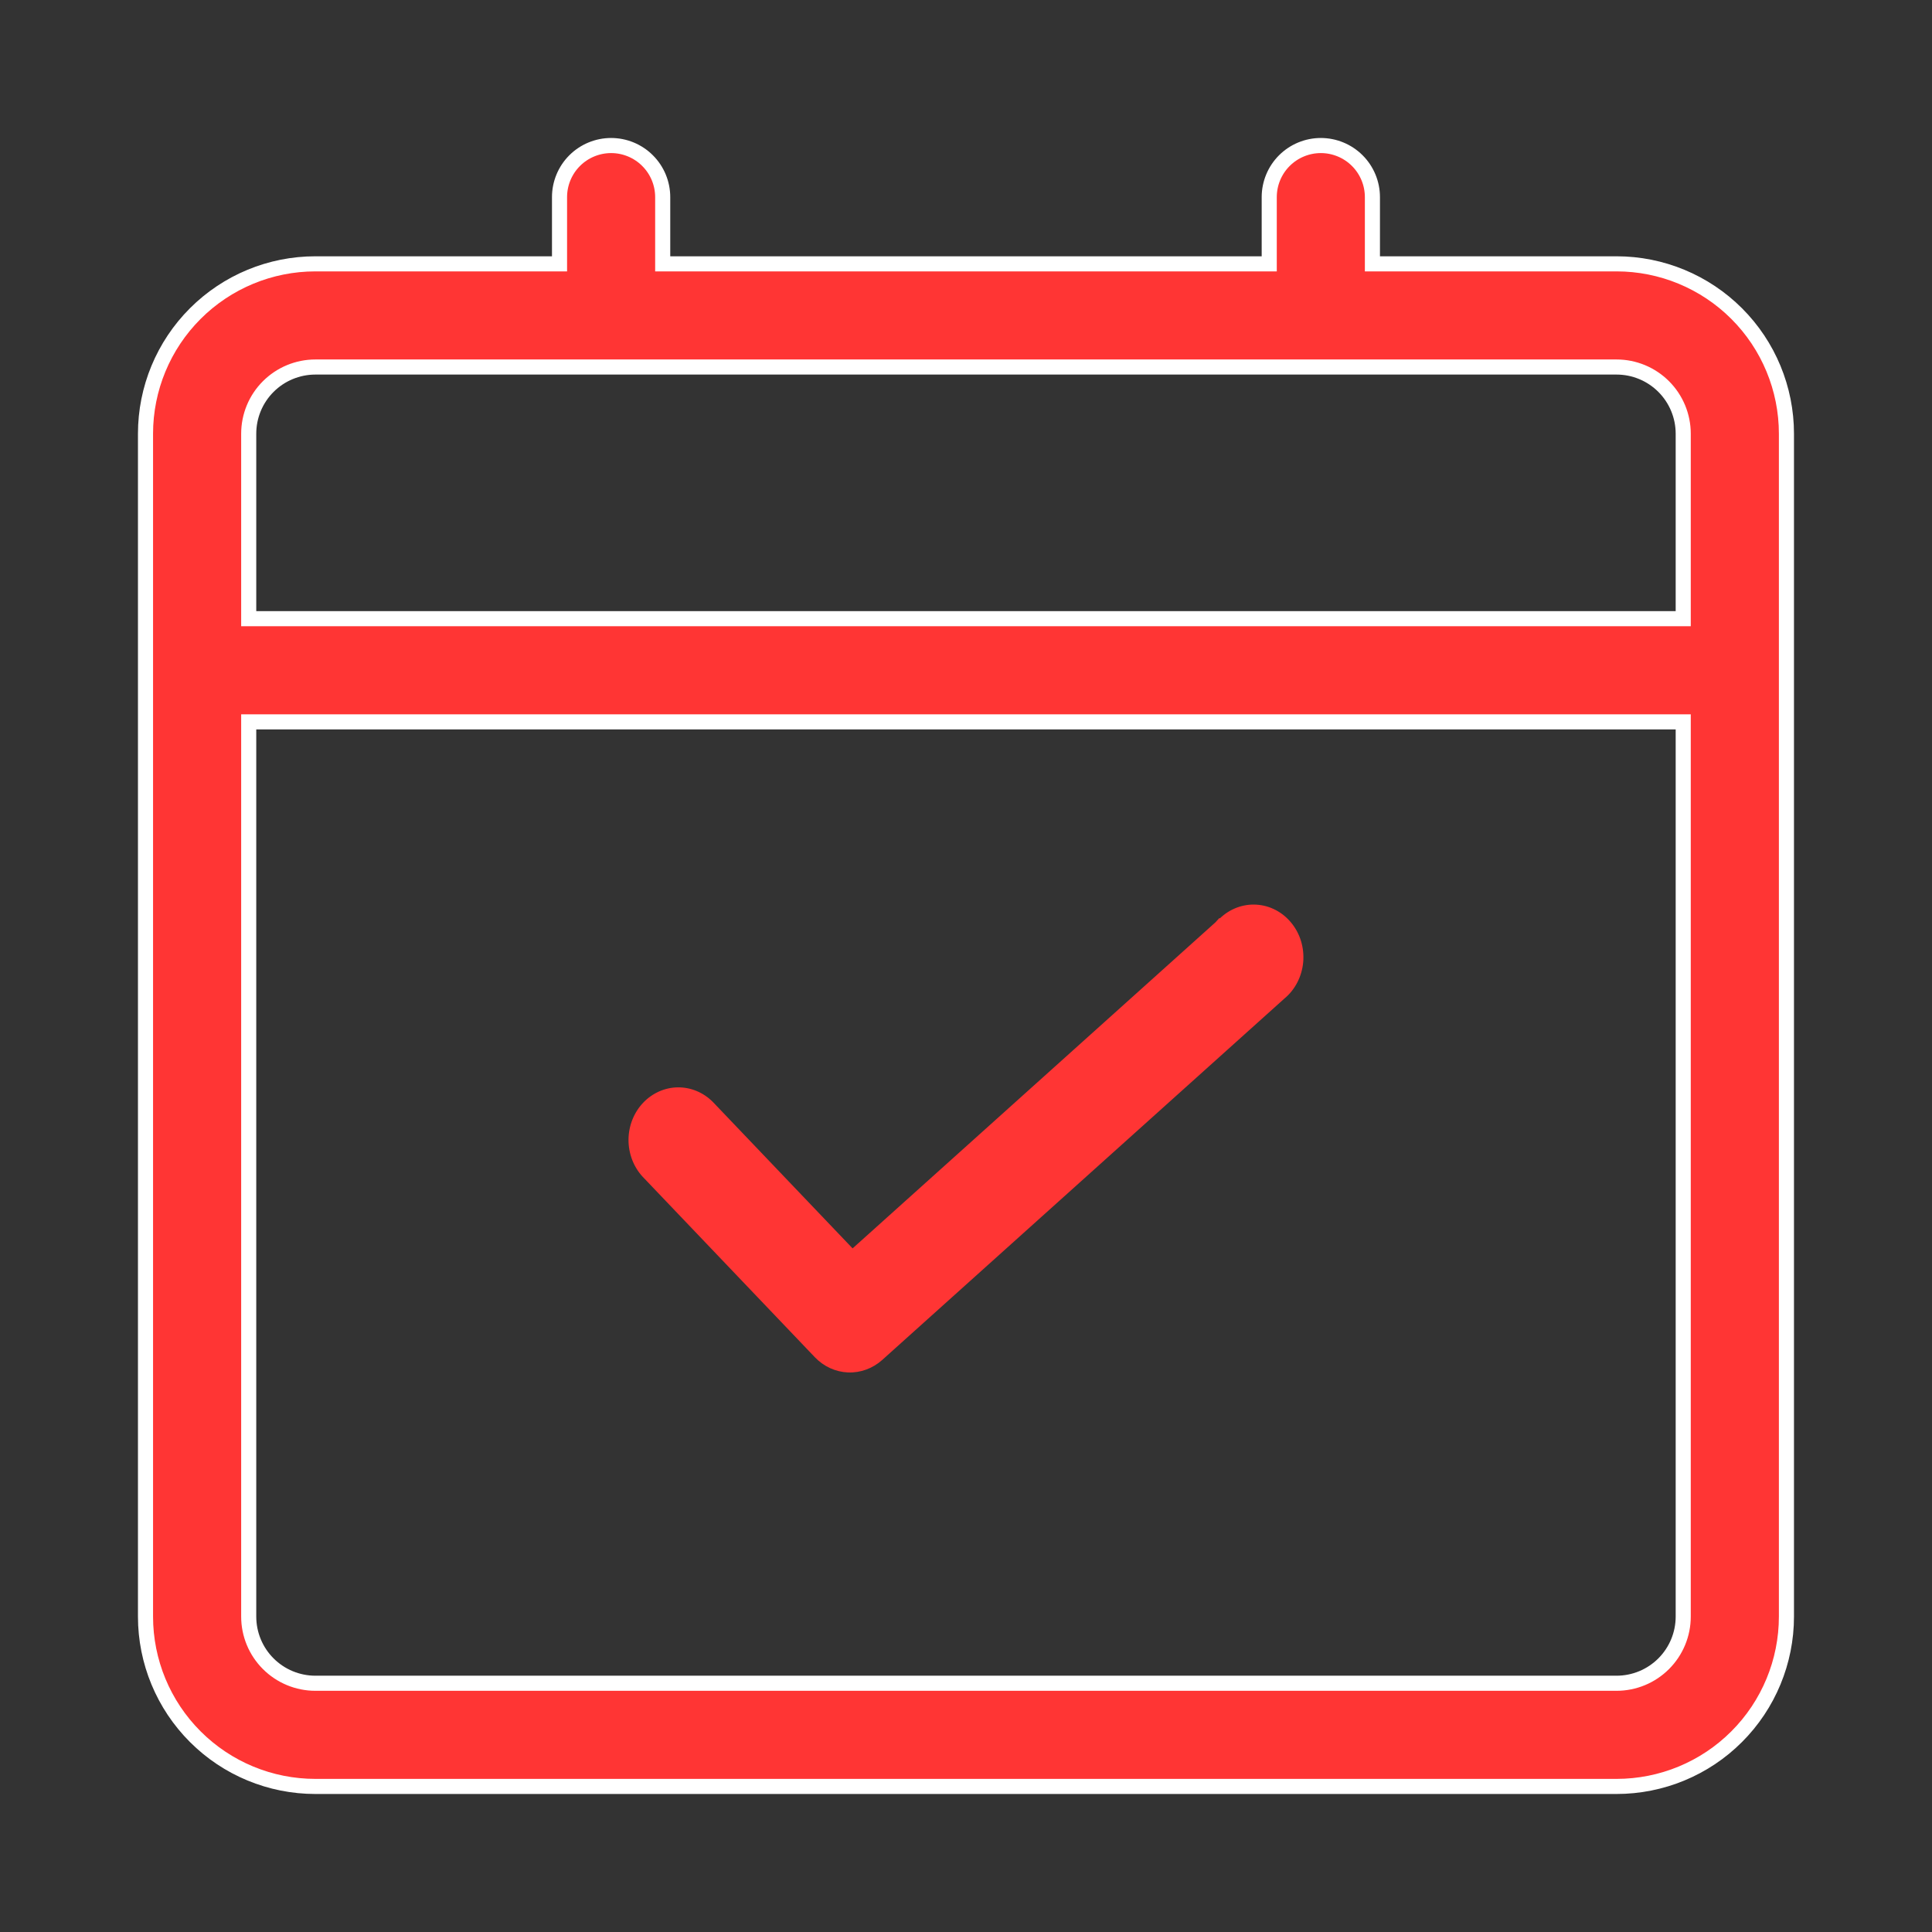 <svg xmlns="http://www.w3.org/2000/svg" width="64" height="64" viewBox="0 0 64 64" fill="none"><rect x="0" y="0" width="64" height="64" fill="#333333" stroke="none"/><path d="M45.463 8.49V8.74H45.713H53.55C55.042 8.74 56.474 9.333 57.529 10.388C58.585 11.443 59.178 12.875 59.178 14.367V53.551C59.178 55.043 58.585 56.475 57.529 57.53C56.474 58.586 55.042 59.178 53.55 59.178H10.448C8.955 59.178 7.524 58.586 6.469 57.53C5.413 56.475 4.82 55.043 4.82 53.551V14.367C4.82 12.875 5.413 11.443 6.469 10.388C7.524 9.333 8.955 8.74 10.448 8.74H18.285H18.535V8.49V6.53C18.535 6.077 18.715 5.642 19.035 5.322C19.356 5.001 19.791 4.821 20.244 4.821C20.697 4.821 21.132 5.001 21.452 5.322C21.773 5.642 21.953 6.077 21.953 6.53V8.49V8.74H22.203H41.795H42.045V8.49V6.53C42.045 6.077 42.225 5.642 42.545 5.322C42.866 5.001 43.301 4.821 43.754 4.821C44.207 4.821 44.642 5.001 44.963 5.322C45.283 5.642 45.463 6.077 45.463 6.53V8.49ZM55.509 20.495H55.759V20.245V14.367C55.759 13.781 55.526 13.219 55.112 12.805C54.698 12.391 54.136 12.158 53.55 12.158H10.448C9.862 12.158 9.3 12.391 8.886 12.805C8.471 13.219 8.239 13.781 8.239 14.367V20.245V20.495H8.489H55.509ZM8.489 23.913H8.239V24.163V53.551C8.239 54.137 8.471 54.699 8.886 55.113C9.3 55.527 9.862 55.76 10.448 55.76H53.55C54.136 55.76 54.698 55.527 55.112 55.113C55.526 54.699 55.759 54.137 55.759 53.551V24.163V23.913H55.509H8.489Z" fill="#FF3534" stroke="white" stroke-width="0.5"></path><path d="M40.395 30.41L40.407 30.424L28.424 41.192L28.243 41.354L28.076 41.179L23.615 36.504C23.302 36.189 22.887 36.017 22.458 36.02C22.029 36.024 21.616 36.205 21.308 36.527C21.001 36.849 20.824 37.288 20.82 37.749C20.817 38.209 20.985 38.651 21.287 38.979L26.992 44.959L40.395 30.41ZM40.395 30.41L40.408 30.424C40.572 30.265 40.764 30.144 40.972 30.066C41.18 29.988 41.401 29.954 41.621 29.968C41.841 29.981 42.057 30.041 42.255 30.144C42.454 30.248 42.631 30.392 42.776 30.57C42.922 30.748 43.032 30.955 43.1 31.18C43.167 31.405 43.191 31.642 43.17 31.877C43.148 32.112 43.081 32.34 42.974 32.547C42.867 32.753 42.722 32.934 42.547 33.079L42.54 33.085L29.225 45.05C28.909 45.333 28.504 45.48 28.092 45.464C27.68 45.447 27.287 45.268 26.992 44.959L40.395 30.41Z" fill="url(#paint0_linear_461_28)"></path><defs><linearGradient id="paint0_linear_461_28" x1="20.223" y1="31.645" x2="45.152" y2="36.132" gradientUnits="userSpaceOnUse"><stop offset="0.285" stop-color="#FF3534"></stop><stop offset="0.918" stop-color="#FF3534"></stop></linearGradient></defs></svg>